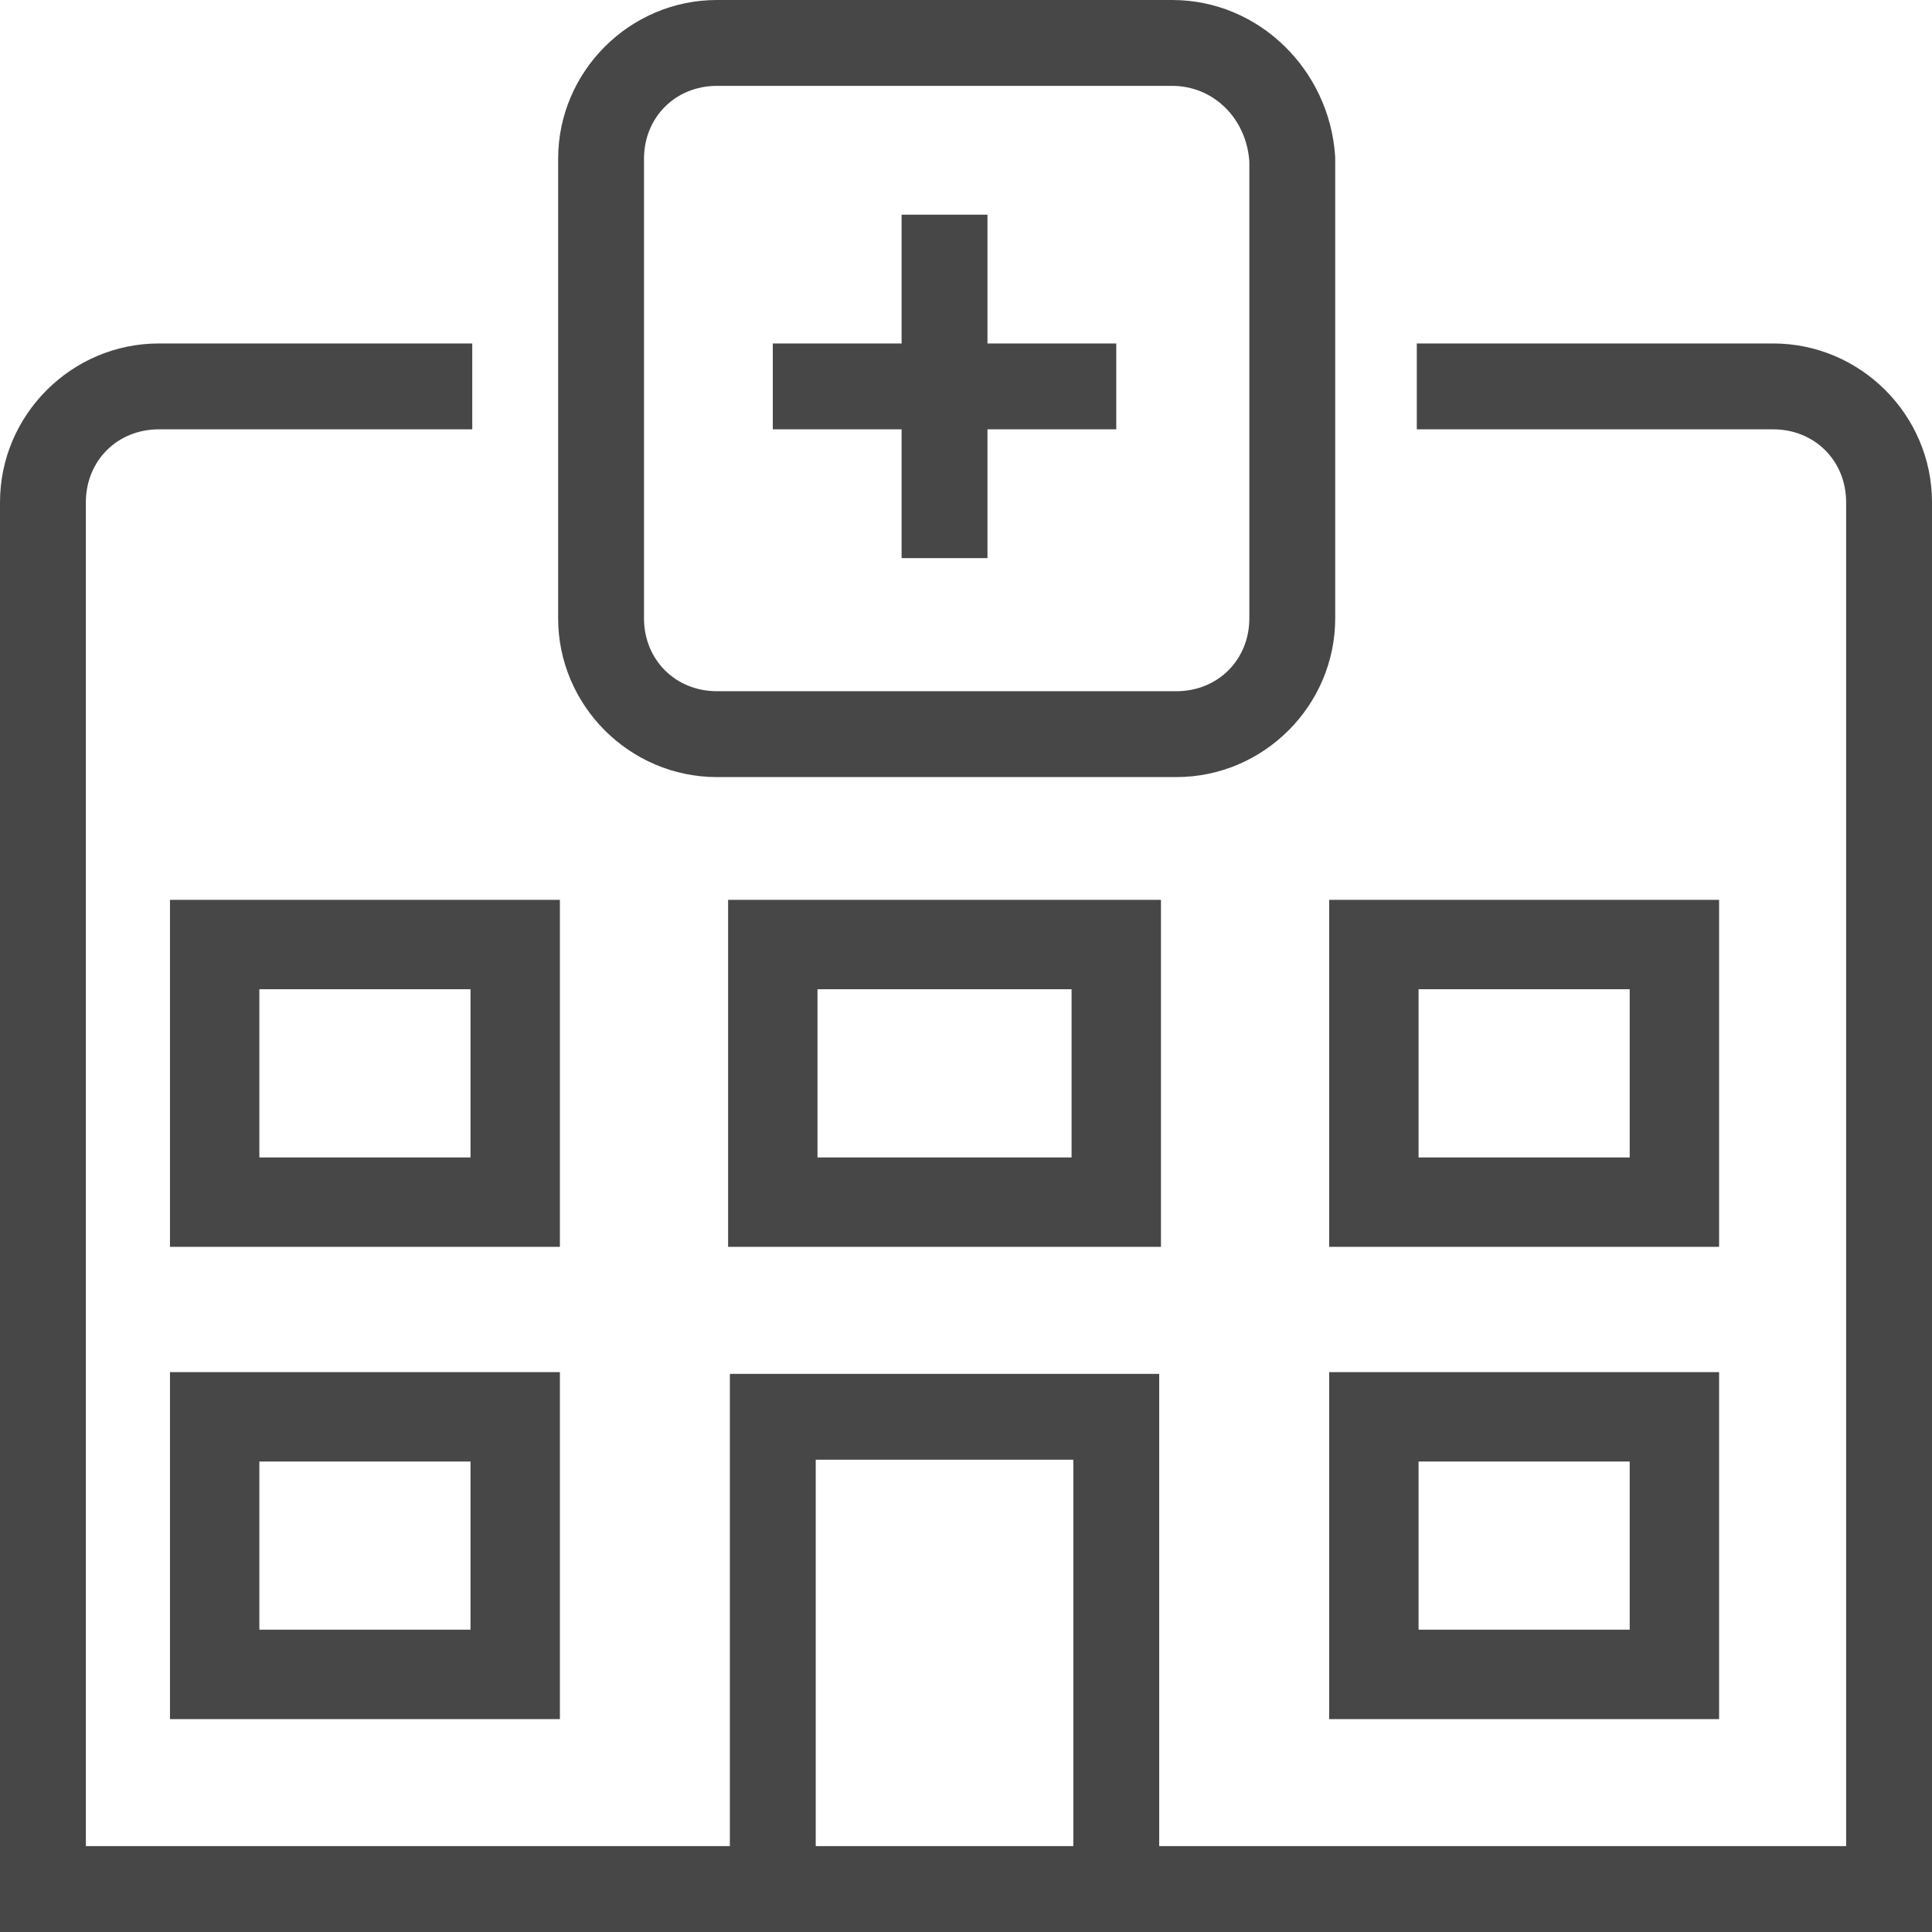 <svg width="720" height="720" viewBox="0 0 720 720" fill="none" xmlns="http://www.w3.org/2000/svg">
<path d="M267.188 0C234.654 0 208 26.654 208 59.188V230.406C208 262.94 234.654 289.594 267.188 289.594H438.406C470.94 289.594 497.594 262.94 497.594 230.406V59.188C497.595 58.833 497.585 58.479 497.562 58.125C495.436 26.213 469.346 0 436.812 0H267.188ZM267.188 32H436.812C452.255 32 464.487 44.137 465.594 60.188V230.406C465.594 245.873 453.873 257.594 438.406 257.594H267.188C251.721 257.594 240 245.873 240 230.406V59.188C240 43.721 251.721 32 267.188 32ZM336 80V128H288V160H336V208H368V160H416V128H368V80H336ZM59.188 128C26.654 128 0 154.654 0 187.188V720H720V187.188C720 154.654 693.346 128 660.812 128H528V160H660.812C676.279 160 688 171.721 688 187.188V688H432V512H416H358.406H272V688H32V187.188C32 171.721 43.721 160 59.188 160H176V128H59.188ZM63.344 335.344V464.656H208.656V335.344H192H126.406H63.344ZM271.344 335.344V464.656H432.656V335.344H416H350.406H271.344ZM495.344 335.344V464.656H640.656V335.344H624H574.406H495.344ZM96.656 368.656H126.406H175.344V431.344H96.656V368.656ZM304.656 368.656H350.406H399.344V431.344H304.656V368.656ZM528.656 368.656H574.406H607.344V431.344H528.656V368.656ZM63.344 511.344V640.656H208.656V511.344H192H126.406H63.344ZM495.344 511.344V640.656H640.656V511.344H624H574.406H495.344ZM304 544H358.406H400V688H304V544ZM96.656 544.656H126.406H175.344V607.344H96.656V544.656ZM528.656 544.656H574.406H607.344V607.344H528.656V544.656Z" fill="#474748"/>
</svg>
